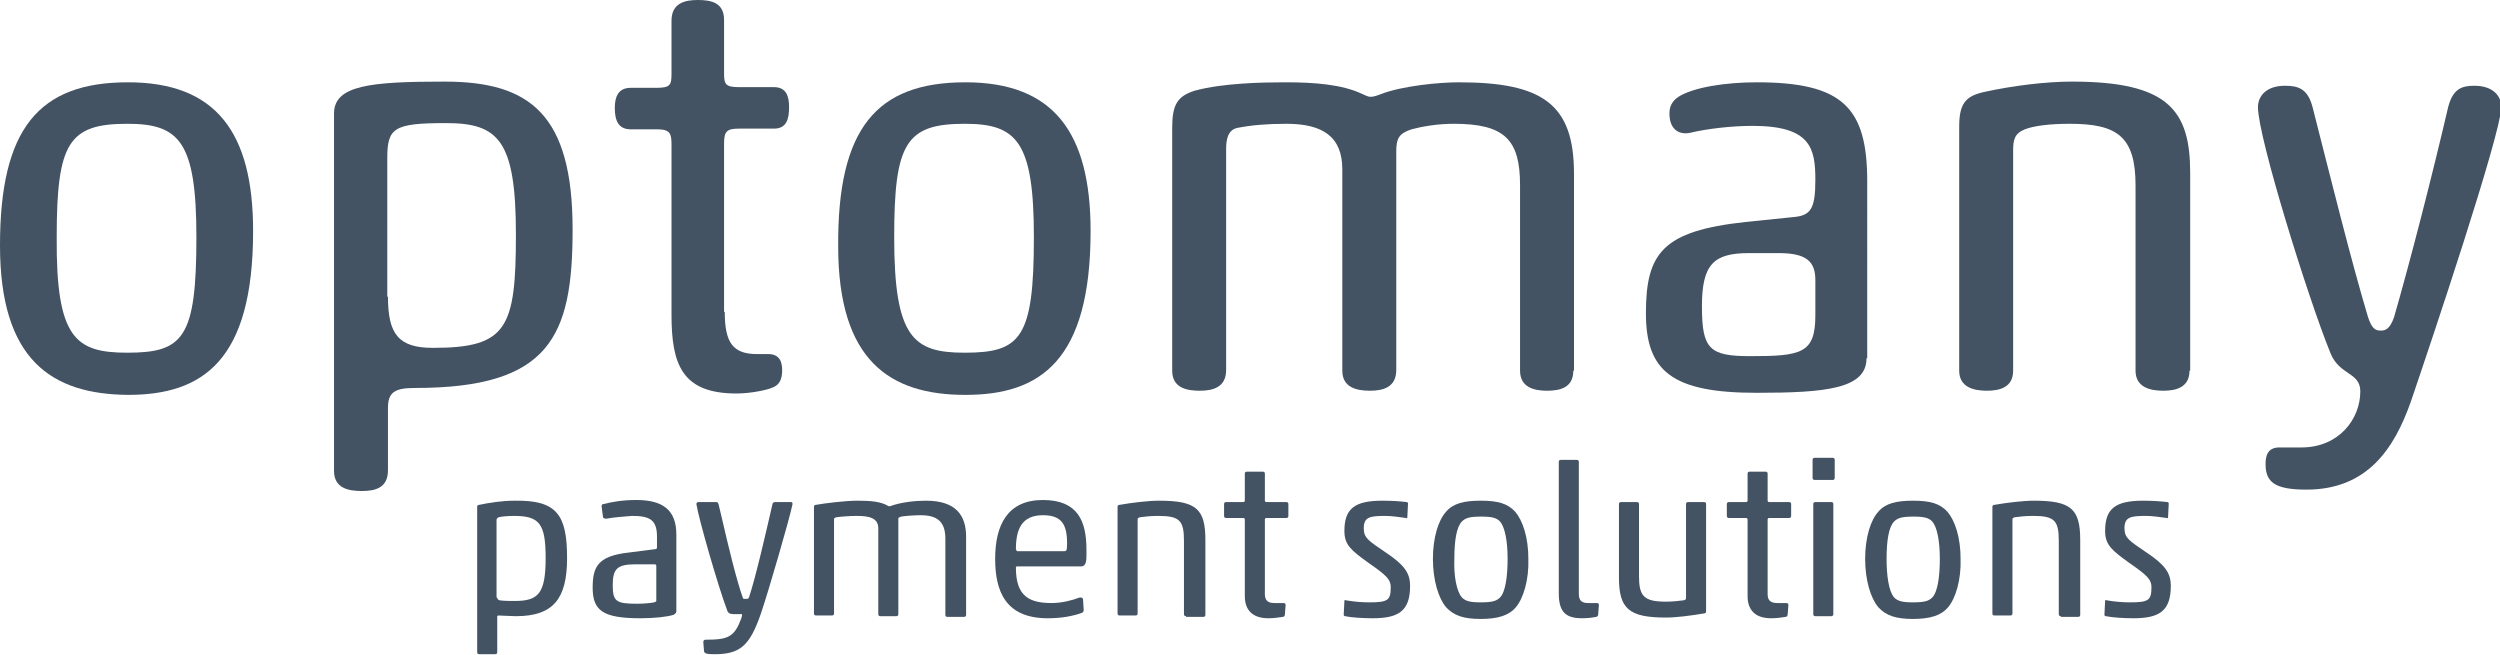 <?xml version="1.0" encoding="utf-8"?>
<!-- Generator: Adobe Illustrator 21.0.2, SVG Export Plug-In . SVG Version: 6.00 Build 0)  -->
<svg version="1.1" baseProfile="tiny" id="Layer_1" xmlns="http://www.w3.org/2000/svg" xmlns:xlink="http://www.w3.org/1999/xlink"
	 x="0px" y="0px" viewBox="0 0 361.5 94.7" xml:space="preserve">
<g>
	<path fill="#435363" d="M18.4,17.9c-8.5,0-10.2,2.8-10.2,16.4C8.1,48.9,10.9,51,18.4,51c8.1,0,10-2.1,10-16.7
		C28.4,20.4,25.9,17.9,18.4,17.9 M18.5,11.9c12.7,0,18.1,7.2,18.1,21.5c0,18.8-7.3,23.7-18.1,23.7C7.5,57,0,52.1,0,35.5
		C0,18.6,5.6,11.9,18.5,11.9"/>
	<path fill="#435363" d="M56.1,42.9c0,5.4,1.5,7.4,6.5,7.4c10.7,0,12-2.8,12-16.4c0-13.6-2.5-16.1-10.1-16.1s-8.5,0.7-8.5,5.1V42.9z
		 M48.3,16.4c0-4.1,5.4-4.6,16-4.6c12.3,0,18.5,4.7,18.5,21.4c0,15.5-3.3,22.9-22.8,22.9c-2.9,0-3.9,0.6-3.9,2.9v9
		c0,2.6-1.9,3-3.8,3c-1.9,0-4-0.4-4-2.9V16.4z"/>
	<path fill="#435363" d="M104.8,45.1c0,4.5,1.2,6.1,4.7,6.1h1.6c1.6,0,2,1.1,2,2.3c0,1.2-0.3,2.1-1.3,2.5c-0.8,0.4-3.3,0.9-5.3,0.9
		c-7.9,0-9.4-4.2-9.4-11.4V20.9c0-1.6-0.2-2.2-2.1-2.2h-3.8c-1.8,0-2.3-1.3-2.3-3.1c0-1.6,0.5-2.9,2.3-2.9h3.7c2,0,2.2-0.4,2.2-2V3
		c0-2.6,2-3,3.8-3c2,0,3.8,0.4,3.8,2.9v7.7c0,1.6,0.2,2,2.2,2h5c1.8,0,2.2,1.3,2.2,2.9c0,1.8-0.4,3.1-2.2,3.1h-5
		c-1.7,0-2.2,0.3-2.2,2.1V45.1z"/>
	<path fill="#435363" d="M139.5,17.9c-8.5,0-10.2,2.8-10.2,16.4c0,14.6,2.8,16.7,10.2,16.7c8.1,0,10-2.1,10-16.7
		C149.5,20.4,147,17.9,139.5,17.9 M139.6,11.9c12.7,0,18.1,7.2,18.1,21.5c0,18.8-7.3,23.7-18.1,23.7c-10.9,0-18.4-4.9-18.4-21.5
		C121.1,18.6,126.7,11.9,139.6,11.9"/>
	<path fill="#435363" d="M227.5,53.6c0,2.4-1.8,2.9-3.8,2.9c-1.9,0-3.9-0.5-3.9-2.9V26.8c0-6.6-2.2-8.9-9.6-8.9
		c-2.4,0-4.6,0.4-6.1,0.8c-1.8,0.6-2.2,1.3-2.2,3.2v31.6c0,2.5-1.9,3-3.8,3c-2,0-4-0.5-4-2.9V24.5c0-4.8-2.9-6.6-8.1-6.6
		c-2.8,0-5.1,0.2-7.1,0.6c-1.4,0.3-1.6,1.8-1.6,3v32c0,2.5-1.9,3-3.8,3c-1.9,0-4-0.4-4-2.9V18.5c0-3.3,0.7-4.6,3.3-5.4
		c4.1-1.1,9.8-1.2,13.1-1.2c4.1,0,8.2,0.3,11.1,1.7c0.5,0.2,0.8,0.4,1.2,0.4c0.4,0,1-0.2,1.5-0.4c3.1-1.2,8.5-1.7,11.2-1.7
		c12.1,0,16.7,3.1,16.7,13.2V53.6z"/>
	<path fill="#435363" d="M262.5,40.5c0-2.7-1.3-3.9-5.3-3.9h-4.3c-5.1,0-6.8,1.6-6.8,7.7c0,6.2,1.1,7.2,7,7.2c7.4,0,9.4-0.4,9.4-5.9
		V40.5z M269.9,51.8c0,4.4-5.8,5-15.9,5c-12.2,0-16-3.1-16-11.5c0-8.7,2.4-11.9,14.4-13.2l6.8-0.7c2.6-0.2,3.3-1.1,3.3-5.4
		c0-4.6-0.7-7.8-9.1-7.8c-2.9,0-6.5,0.4-9,1c-1.3,0.3-3-0.2-3-2.8c0-1,0.4-1.8,1.3-2.4c2.2-1.4,6.9-2.1,11.3-2.1
		c12.4,0,16,3.6,16,14.3V51.8z"/>
	<path fill="#435363" d="M316.6,53.6c0,2.4-1.9,2.9-3.8,2.9c-1.9,0-4-0.5-4-2.9V26.8c0-7.1-2.7-8.9-9.5-8.9c-3,0-5.2,0.3-6.5,0.8
		c-1.5,0.6-1.7,1.5-1.7,3.1v31.8c0,2.4-1.9,2.9-3.8,2.9c-1.9,0-4-0.5-4-2.9V18.3c0-3.3,0.9-4.4,3.6-5c4.1-0.9,8.9-1.5,12.7-1.5
		c13.9,0,17.1,4.1,17.1,13.2V53.6z"/>
	<path fill="#435363" d="M348.6,58.1c-2.4,6.8-6.3,12.7-15.1,12.7c-4.6,0-5.9-1.1-5.9-3.7c0-1.2,0.3-2.4,2-2.4h3.2
		c5.4,0,8.5-4.1,8.5-8.1c0-2.8-3-2.3-4.3-5.5c-3.3-8.1-10.5-31.3-10.5-35.6c0-1.6,1.2-3.1,3.9-3.1c1.9,0,3.3,0.4,4,3.1
		c2.6,10.2,5.6,22.3,8,30.3c0.6,1.9,1.2,2,1.9,2c0.6,0,1.3-0.2,1.9-2c2.3-8,5.4-20,7.8-30.3c0.7-2.7,2-3.1,3.8-3.1
		c2.7,0,3.9,1.5,3.9,3.1C361.5,19.8,351.7,49,348.6,58.1"/>
	<path fill="#435363" d="M71.9,86.4c0,0.2,0.1,0.3,0.3,0.4c0.7,0.1,1.4,0.1,2.2,0.1c3.4,0,4.5-1,4.5-6.2c0-5-0.9-6.1-4.6-6.1
		c-1,0-1.8,0.1-2.2,0.2c-0.2,0.1-0.3,0.2-0.3,0.4V86.4z M82,80.7c0,5.9-2,8.4-7.4,8.4c-0.8,0-2.1-0.1-2.5-0.1
		c-0.2,0-0.2,0.1-0.2,0.2v5.1c0,0.2-0.1,0.3-0.3,0.3h-2.3c-0.2,0-0.3-0.1-0.3-0.3V73.3c0-0.2,0.1-0.3,0.3-0.3
		c1.4-0.3,3.3-0.6,5.1-0.6C80.5,72.3,82,74.4,82,80.7"/>
	<path fill="#435363" d="M94.9,81.8c0-0.1-0.1-0.2-0.2-0.2h-2.8c-2.6,0-3.3,0.6-3.3,3c0,2.4,0.5,2.7,3.6,2.7c0.9,0,1.9-0.1,2.4-0.2
		c0.2-0.1,0.3-0.1,0.3-0.2V81.8z M87.7,75c-0.2,0-0.4,0-0.5-0.2L87,73.3c0-0.2,0-0.4,0.2-0.4c1.2-0.3,2.7-0.6,4.8-0.6
		c3.8,0,5.8,1.4,5.8,5v11.1c0,0.2-0.1,0.3-0.4,0.5c-0.9,0.3-2.8,0.5-4.8,0.5c-5.4,0-6.9-1.1-6.9-4.4c0-3,0.7-4.6,5.2-5.1l3.9-0.5
		c0.1,0,0.2-0.1,0.2-0.2v-1.6c0-2.4-1-3-3.6-3C90.2,74.7,88.7,74.8,87.7,75"/>
	<path fill="#435363" d="M106.8,88.8H106c-0.5,0-0.7-0.2-0.8-0.4c-1.4-3.7-4.2-13.5-4.5-15.5c0-0.2,0.1-0.3,0.3-0.3h2.6
		c0.2,0,0.2,0.1,0.3,0.3l0.5,2.1c0.9,3.9,2.1,8.9,3,11.4c0,0.2,0.2,0.2,0.4,0.2c0.3,0,0.4,0,0.5-0.2c1-3,2.5-9.6,3.4-13.5
		c0-0.2,0.2-0.3,0.4-0.3h2.3c0.2,0,0.2,0.2,0.2,0.3c-0.4,2-3.5,12.7-4.6,15.9c-1.6,4.6-3,5.8-6.7,5.8c-1.1,0-1.5-0.1-1.5-0.5
		l-0.1-1.2c0-0.3,0.1-0.4,0.4-0.4c3.2,0,4.1-0.4,5.1-3.1c0.1-0.3,0.1-0.4,0.1-0.6C107.2,88.8,107.1,88.8,106.8,88.8"/>
	<path fill="#435363" d="M129.9,88.8c0,0.2-0.1,0.3-0.3,0.3h-2.3c-0.2,0-0.3-0.1-0.3-0.3V76.4c0-1.5-1.3-1.8-3.1-1.8
		c-1,0-2.3,0.1-3,0.2c-0.2,0.1-0.3,0.1-0.3,0.3v13.6c0,0.2-0.1,0.3-0.3,0.3h-2.3c-0.2,0-0.3-0.1-0.3-0.3V73.3c0-0.2,0.1-0.3,0.3-0.3
		c1-0.2,4.2-0.6,6-0.6c1.8,0,3.4,0.1,4.5,0.8c0.1,0,0.2,0,0.2,0c1.6-0.6,3.7-0.8,5.2-0.8c4.4,0,5.8,2.2,5.8,5.2v11.3
		c0,0.2-0.1,0.3-0.3,0.3H137c-0.2,0-0.3-0.1-0.3-0.3V77.9c0-2.5-1.2-3.4-3.6-3.4c-0.9,0-2.2,0.1-2.8,0.2c-0.2,0.1-0.4,0.1-0.4,0.3
		V88.8z"/>
	<path fill="#435363" d="M147.1,79.7h6.8c0.3,0,0.4-0.1,0.4-1.1c0-2.8-0.8-4.1-3.5-4.1c-3.1,0-3.9,2.1-3.9,4.9
		C147,79.6,147,79.7,147.1,79.7 M151.5,89.4c-6.1,0-7.6-3.9-7.6-8.6c0-4.9,1.8-8.5,6.9-8.5c5.1,0,6.3,3.1,6.3,7.2v0.9
		c0,1.2-0.3,1.5-0.8,1.5h-9.2c-0.2,0-0.2,0.1-0.2,0.2c0,4.1,1.9,5.1,5.2,5.1c1.4,0,3-0.4,4-0.8c0.1,0,0.1,0,0.2,0
		c0.2,0,0.2,0.1,0.3,0.2l0.1,1.6v0.1c0,0.1-0.1,0.2-0.2,0.3C155.1,89.1,153.5,89.4,151.5,89.4"/>
	<path fill="#435363" d="M171.5,89.1c-0.2,0-0.3-0.1-0.3-0.3V78.2c0-2.9-0.6-3.6-3.7-3.6c-1.1,0-2,0.1-2.7,0.2
		c-0.2,0.1-0.3,0.1-0.3,0.3v13.6c0,0.2-0.1,0.3-0.3,0.3h-2.3c-0.2,0-0.3-0.1-0.3-0.3V73.3c0-0.2,0.1-0.3,0.3-0.3
		c1.7-0.3,4.1-0.6,5.7-0.6c5.4,0,6.7,1.2,6.7,5.7v10.8c0,0.2-0.1,0.3-0.3,0.3H171.5z"/>
	<path fill="#435363" d="M183.4,89.4c-2.3,0-3.4-1.2-3.4-3.2V75.1c0-0.1-0.1-0.2-0.2-0.2h-2.5c-0.2,0-0.3-0.1-0.3-0.3v-1.7
		c0-0.2,0.1-0.3,0.3-0.3h2.5c0.1,0,0.2-0.1,0.2-0.2v-3.9c0-0.2,0.1-0.3,0.3-0.3h2.3c0.2,0,0.3,0.1,0.3,0.3v3.9
		c0,0.1,0.1,0.2,0.2,0.2h2.9c0.2,0,0.3,0.1,0.3,0.3v1.7c0,0.2-0.1,0.3-0.3,0.3h-2.9c-0.1,0-0.2,0.1-0.2,0.2v10.8
		c0,0.9,0.4,1.3,1.4,1.3h1.3c0.2,0,0.3,0.1,0.3,0.3l-0.1,1.3c0,0.2-0.1,0.4-0.3,0.4C184.9,89.3,184.1,89.4,183.4,89.4"/>
	<path fill="#435363" d="M194.5,89.1c-0.1,0-0.2-0.1-0.2-0.2l0.1-2c0-0.1,0.1-0.2,0.2-0.1c1.1,0.2,2.3,0.3,3.4,0.3
		c2.7,0,3.1-0.3,3.1-2.2c0-1.1-0.6-1.7-3.2-3.5c-2.5-1.8-3.5-2.6-3.5-4.6c0-3.2,1.4-4.4,5.5-4.4c1.5,0,2.7,0.1,3.5,0.2
		c0.1,0,0.2,0.1,0.2,0.2l-0.1,2c0,0.1-0.1,0.2-0.2,0.1c-0.8-0.1-2-0.3-3-0.3c-2.3,0-3.1,0.2-3.1,1.8c0,1.4,0.7,1.8,3.2,3.5
		c2.7,1.8,3.5,3,3.5,4.8c0,3.6-1.6,4.7-5.4,4.7C197.1,89.4,195.4,89.3,194.5,89.1"/>
	<path fill="#435363" d="M211.4,86.4c0.5,0.5,1.1,0.7,2.7,0.7c1.7,0,2.3-0.2,2.8-0.7c0.8-0.8,1.1-3.1,1.1-5.6c0-2.6-0.4-4.6-1.1-5.4
		c-0.5-0.5-1.1-0.7-2.7-0.7c-1.7,0-2.3,0.2-2.8,0.7c-0.8,0.8-1.1,2.8-1.1,5.4C210.2,83.2,210.6,85.5,211.4,86.4 M219.2,87.8
		c-1,1.2-2.6,1.7-5.1,1.7c-2.5,0-3.9-0.5-5-1.7c-1.1-1.3-1.9-3.9-1.9-7c0-3.1,0.8-5.6,1.9-6.8c1-1.2,2.6-1.6,5-1.6
		c2.5,0,3.9,0.4,5,1.6c1.1,1.3,1.9,3.7,1.9,6.8C221.1,83.8,220.3,86.5,219.2,87.8"/>
	<path fill="#435363" d="M228.8,89.4c-2.3,0-3.4-0.8-3.4-3.6v-19c0-0.2,0.1-0.3,0.3-0.3h2.3c0.2,0,0.3,0.1,0.3,0.3v19.1
		c0,0.9,0.4,1.3,1.3,1.3h1.3c0.2,0,0.3,0.1,0.3,0.3l-0.1,1.3c0,0.2-0.1,0.4-0.3,0.4C230.3,89.3,229.6,89.4,228.8,89.4"/>
	<path fill="#435363" d="M236.7,72.6c0.2,0,0.3,0.1,0.3,0.3v10.4c0,2.9,0.7,3.7,3.9,3.7c0.9,0,1.9-0.1,2.6-0.2
		c0.2-0.1,0.3-0.1,0.3-0.3V72.9c0-0.2,0.1-0.3,0.3-0.3h2.3c0.2,0,0.3,0.1,0.3,0.3v15.5c0,0.2-0.1,0.3-0.3,0.3
		c-1.7,0.3-4,0.6-5.5,0.6c-5.4,0-6.8-1.3-6.8-5.8V72.9c0-0.2,0.1-0.3,0.3-0.3H236.7z"/>
	<path fill="#435363" d="M256.1,89.4c-2.3,0-3.4-1.2-3.4-3.2V75.1c0-0.1-0.1-0.2-0.2-0.2h-2.5c-0.2,0-0.3-0.1-0.3-0.3v-1.7
		c0-0.2,0.1-0.3,0.3-0.3h2.5c0.1,0,0.2-0.1,0.2-0.2v-3.9c0-0.2,0.1-0.3,0.3-0.3h2.3c0.2,0,0.3,0.1,0.3,0.3v3.9
		c0,0.1,0.1,0.2,0.2,0.2h2.9c0.2,0,0.3,0.1,0.3,0.3v1.7c0,0.2-0.1,0.3-0.3,0.3h-2.9c-0.1,0-0.2,0.1-0.2,0.2v10.8
		c0,0.9,0.4,1.3,1.4,1.3h1.3c0.2,0,0.3,0.1,0.3,0.3l-0.1,1.3c0,0.2-0.1,0.4-0.3,0.4C257.6,89.3,256.9,89.4,256.1,89.4"/>
	<path fill="#435363" d="M262.5,89.1c-0.2,0-0.3-0.1-0.3-0.3V72.9c0-0.2,0.1-0.3,0.3-0.3h2.3c0.2,0,0.3,0.1,0.3,0.3v15.9
		c0,0.2-0.1,0.3-0.3,0.3H262.5z M262.4,69.4c-0.2,0-0.3-0.1-0.3-0.3v-2.6c0-0.2,0.1-0.3,0.3-0.3h2.6c0.2,0,0.3,0.1,0.3,0.3v2.6
		c0,0.2-0.1,0.3-0.3,0.3H262.4z"/>
	<path fill="#435363" d="M273.9,86.4c0.5,0.5,1.1,0.7,2.7,0.7c1.7,0,2.3-0.2,2.8-0.7c0.8-0.8,1.1-3.1,1.1-5.6c0-2.6-0.4-4.6-1.1-5.4
		c-0.5-0.5-1.1-0.7-2.7-0.7c-1.7,0-2.3,0.2-2.8,0.7c-0.8,0.8-1.1,2.8-1.1,5.4C272.8,83.2,273.1,85.5,273.9,86.4 M281.7,87.8
		c-1,1.2-2.6,1.7-5.1,1.7c-2.5,0-3.9-0.5-5-1.7c-1.1-1.3-1.9-3.9-1.9-7c0-3.1,0.8-5.6,1.9-6.8c1-1.2,2.6-1.6,5-1.6
		c2.5,0,3.9,0.4,5,1.6c1.1,1.3,1.9,3.7,1.9,6.8C283.6,83.8,282.8,86.5,281.7,87.8"/>
	<path fill="#435363" d="M298,89.1c-0.2,0-0.3-0.1-0.3-0.3V78.2c0-2.9-0.6-3.6-3.7-3.6c-1.1,0-2,0.1-2.7,0.2
		c-0.2,0.1-0.3,0.1-0.3,0.3v13.6c0,0.2-0.1,0.3-0.3,0.3h-2.3c-0.2,0-0.3-0.1-0.3-0.3V73.3c0-0.2,0.1-0.3,0.3-0.3
		c1.7-0.3,4.1-0.6,5.7-0.6c5.4,0,6.7,1.2,6.7,5.7v10.8c0,0.2-0.1,0.3-0.3,0.3H298z"/>
	<path fill="#435363" d="M304.5,89.1c-0.1,0-0.2-0.1-0.2-0.2l0.1-2c0-0.1,0.1-0.2,0.2-0.1c1.1,0.2,2.3,0.3,3.4,0.3
		c2.7,0,3.1-0.3,3.1-2.2c0-1.1-0.6-1.7-3.2-3.5c-2.5-1.8-3.5-2.6-3.5-4.6c0-3.2,1.4-4.4,5.5-4.4c1.4,0,2.7,0.1,3.5,0.2
		c0.1,0,0.2,0.1,0.2,0.2l-0.1,2c0,0.1-0.1,0.2-0.2,0.1c-0.8-0.1-2-0.3-3-0.3c-2.3,0-3.1,0.2-3.1,1.8c0,1.4,0.7,1.8,3.2,3.5
		c2.7,1.8,3.5,3,3.5,4.8c0,3.6-1.6,4.7-5.4,4.7C307.1,89.4,305.5,89.3,304.5,89.1"/>
</g>
</svg>
